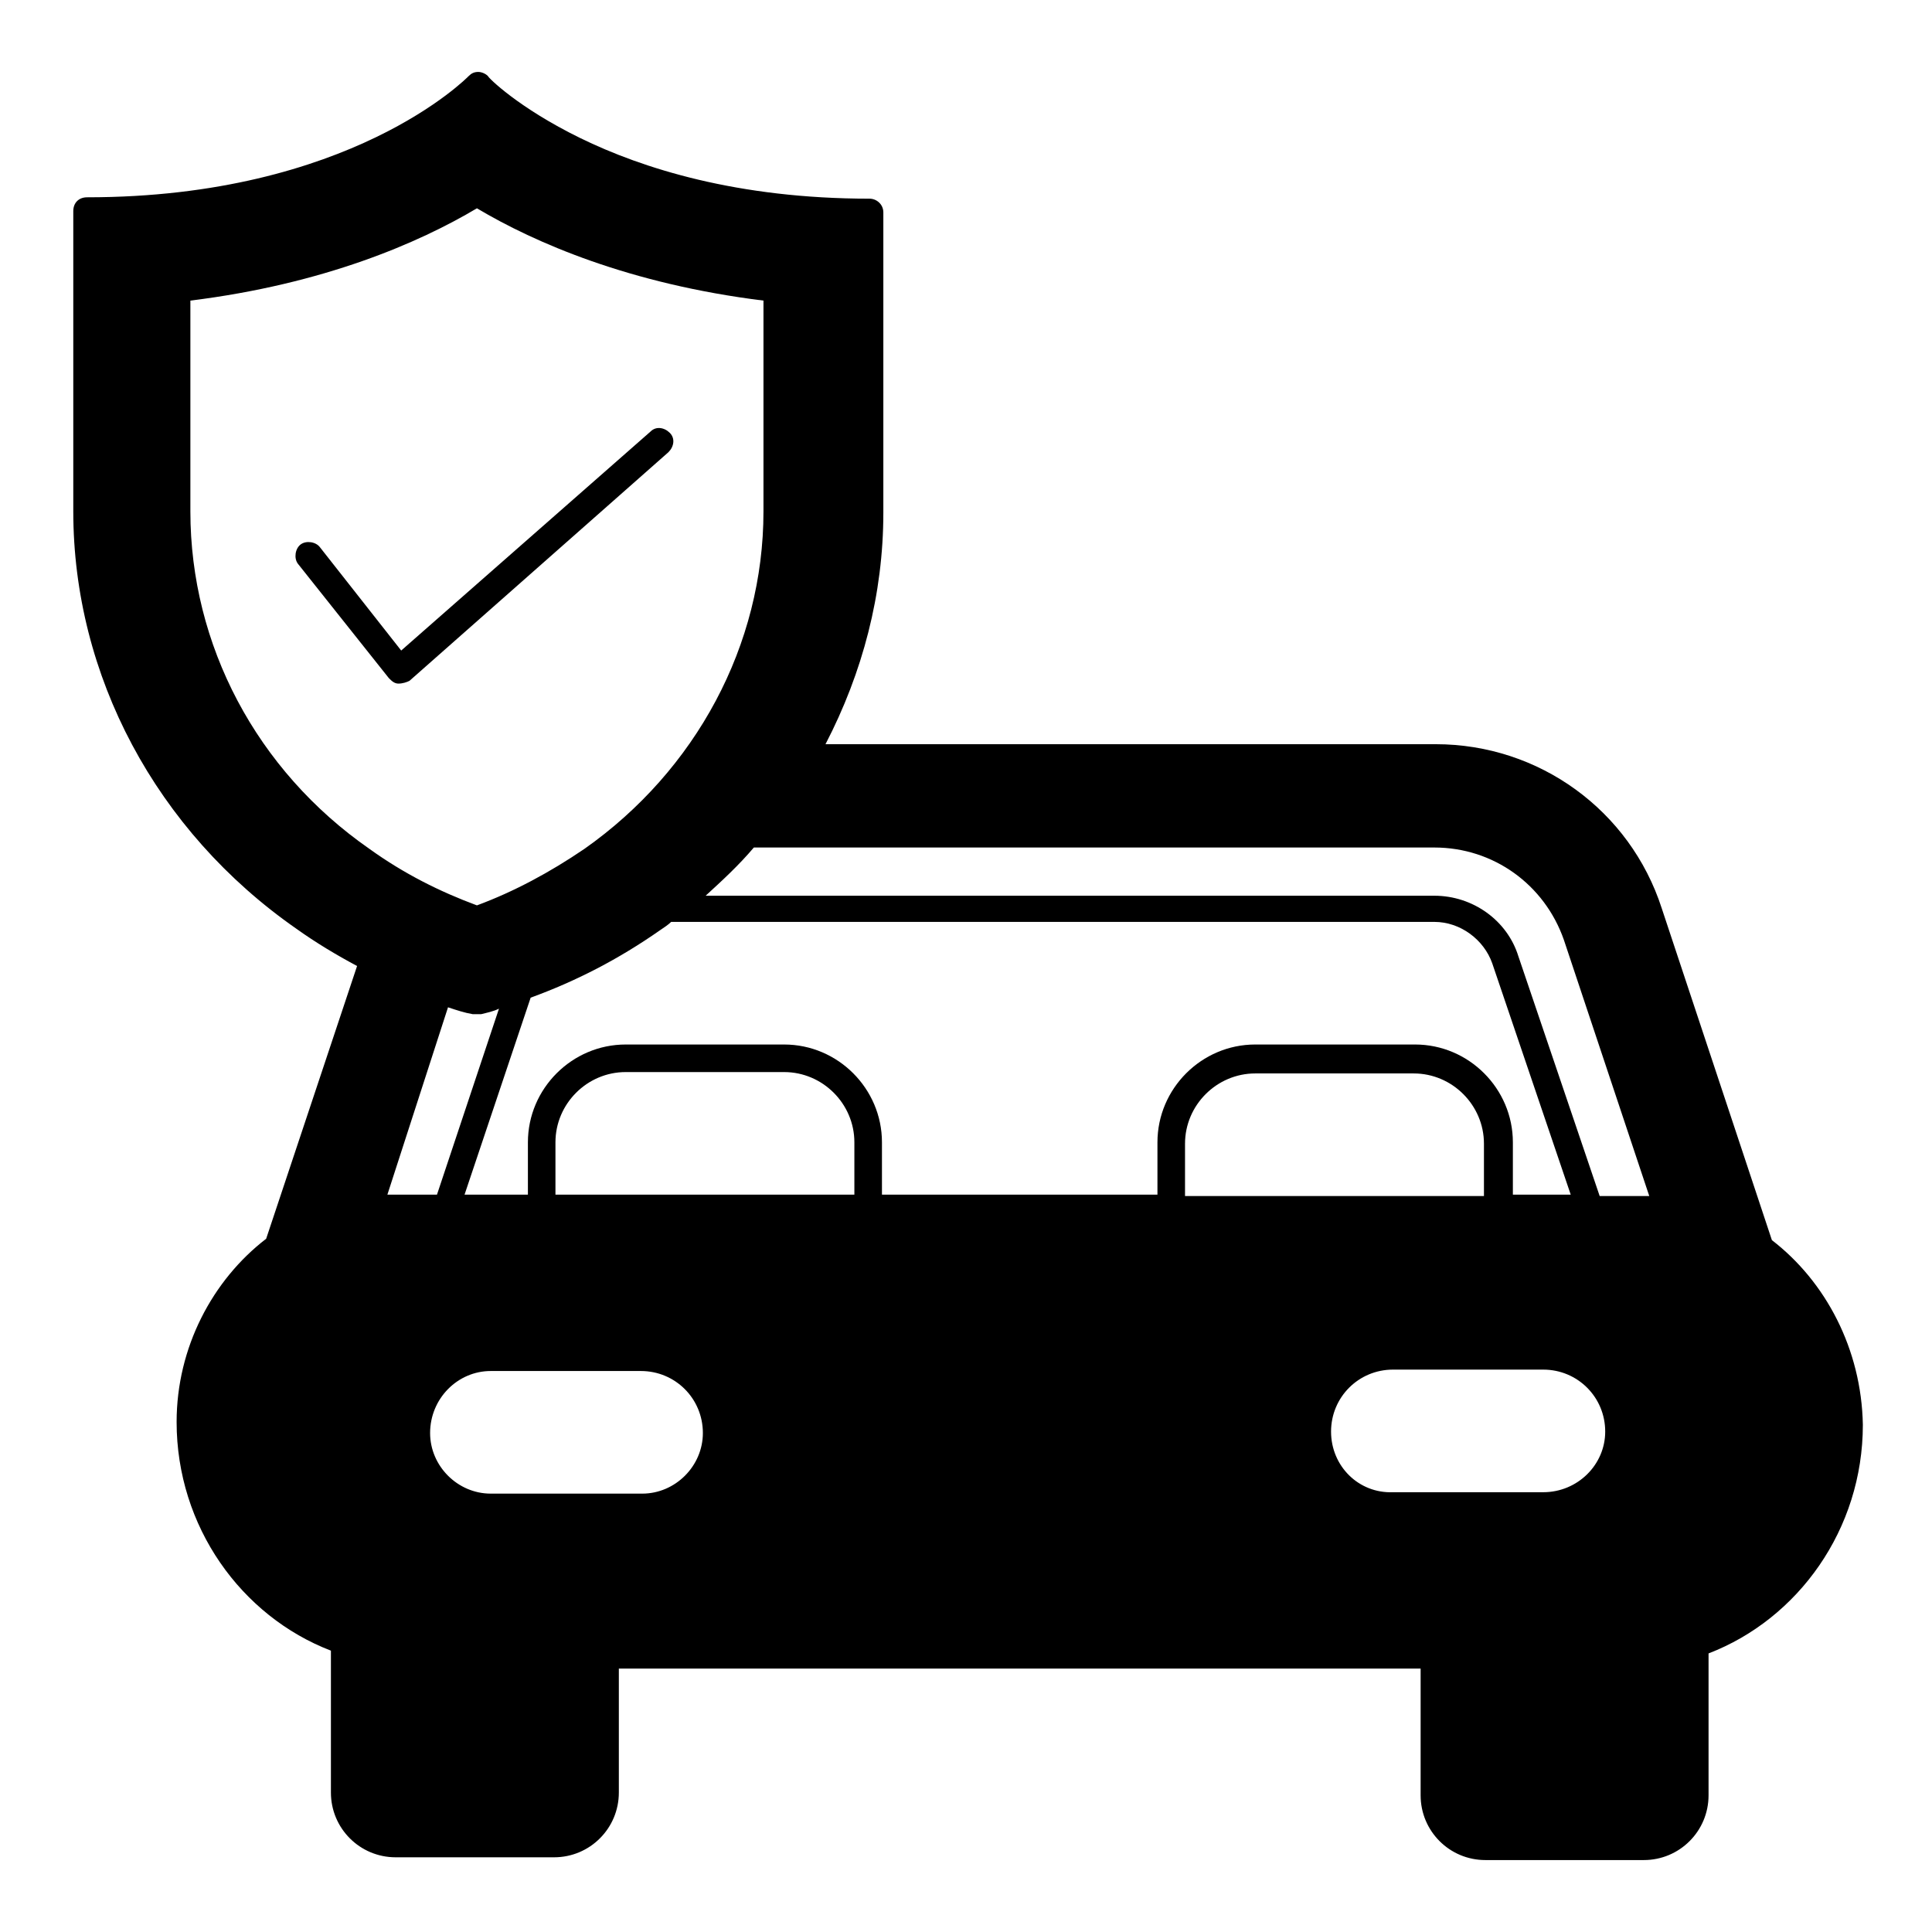 <?xml version="1.0" encoding="UTF-8"?>
<!-- Uploaded to: SVG Repo, www.svgrepo.com, Generator: SVG Repo Mixer Tools -->
<svg fill="#000000" width="800px" height="800px" version="1.1" viewBox="144 144 512 512" xmlns="http://www.w3.org/2000/svg">
 <g>
  <path d="m613.57 472.65-29.207-87.984c-8.398-25.922-32.492-43.445-59.871-43.445l-161.73 0.004c9.855-18.984 15.332-39.793 15.332-61.332v-79.59c0-2.191-1.824-3.652-3.652-3.652-35.047 0-60.238-8.031-76.668-16.062-16.43-8.031-24.461-16.062-24.461-16.43-0.73-0.73-1.824-1.094-2.555-1.094-1.094 0-1.824 0.363-2.555 1.094-0.363 0.363-31.398 32.129-101.13 32.129-2.191 0-3.652 1.461-3.652 3.652v79.586c0 43.445 21.906 84.699 59.145 110.62 5.109 3.652 10.586 6.938 16.062 9.855l-24.094 72.285c-14.238 10.953-23.73 28.84-23.73 48.555 0 27.746 17.16 51.477 40.891 60.602v37.602c0 9.492 7.668 17.16 17.16 17.16h41.984c9.492 0 17.16-7.668 17.16-17.16v-32.852h212.48v33.586c0 9.492 7.668 17.16 17.16 17.16h41.984c9.492 0 17.16-7.668 17.16-17.16v-37.602c23.73-9.129 40.891-32.855 40.891-60.602-0.371-20.078-9.863-37.969-24.102-48.922zm-299.37 67.176h-40.156c-8.762 0-16.062-7.301-16.062-16.062 0-9.129 7.301-16.43 16.062-16.43h39.793c9.129 0 16.43 7.301 16.43 16.43 0 8.762-7.305 16.062-16.066 16.062zm-51.473-128.88c2.191 0.73 4.383 1.461 6.57 1.824h1.094 1.094c1.461-0.363 3.285-0.73 4.746-1.461l-16.43 49.285h-10.586-2.555zm28.473 49.652v-13.871c0-10.223 8.398-18.617 18.617-18.617h41.984c10.223 0 18.617 8.398 18.617 18.617v13.871zm86.527 0v-13.871c0-14.238-11.684-25.922-25.922-25.922h-41.984c-14.238 0-25.922 11.684-25.922 25.922v13.871h-16.793l17.523-52.207c12.047-4.383 23.363-10.223 34.316-17.891 1.094-0.73 2.191-1.461 2.922-2.191l202.25 0.004c6.938 0 13.145 4.746 15.332 10.953l20.809 61.332h-15.332v-13.871c0-14.238-11.684-25.922-25.922-25.922h-42.348c-14.238 0-25.922 11.684-25.922 25.922v13.871zm80.316-13.508c0-10.223 8.398-18.617 18.617-18.617h41.984c10.223 0 18.617 8.398 18.617 18.617v13.871h-79.219zm38.699 76.301c0-9.129 7.301-16.43 16.43-16.43h39.793c9.129 0 16.43 7.301 16.43 16.43 0 8.762-7.301 16.062-16.43 16.062h-39.797c-9.125 0.367-16.426-6.934-16.426-16.062zm27.379-154.79c15.699 0 29.207 9.855 34.316 24.461l22.637 67.906h-2.555l-10.59-0.004-21.539-63.523c-2.922-9.492-12.047-16.062-22.27-16.062h-193.12c4.383-4.016 8.762-8.031 12.777-12.777zm-329.67-89.078v-55.859c35.414-4.383 60.602-15.332 75.938-24.461 15.332 9.129 40.523 20.078 75.938 24.461v55.859c0 35.414-17.891 68.637-47.461 89.445-9.129 6.207-18.617 11.316-28.477 14.969-9.855-3.652-19.348-8.398-28.477-14.969-29.934-20.812-47.461-54.035-47.461-89.445z"/>
  <path d="m249.59 325.16s0.363 0 0 0c1.094 0 2.191-0.363 2.922-0.73l68.637-60.602c1.461-1.461 1.824-3.652 0.363-5.109-1.461-1.461-3.652-1.824-5.109-0.363l-66.082 58.043-21.539-27.383c-1.094-1.461-3.652-1.824-5.109-0.73-1.461 1.094-1.824 3.652-0.73 5.109l24.094 30.301c0.73 0.734 1.461 1.465 2.555 1.465z"/>
 </g>
</svg>